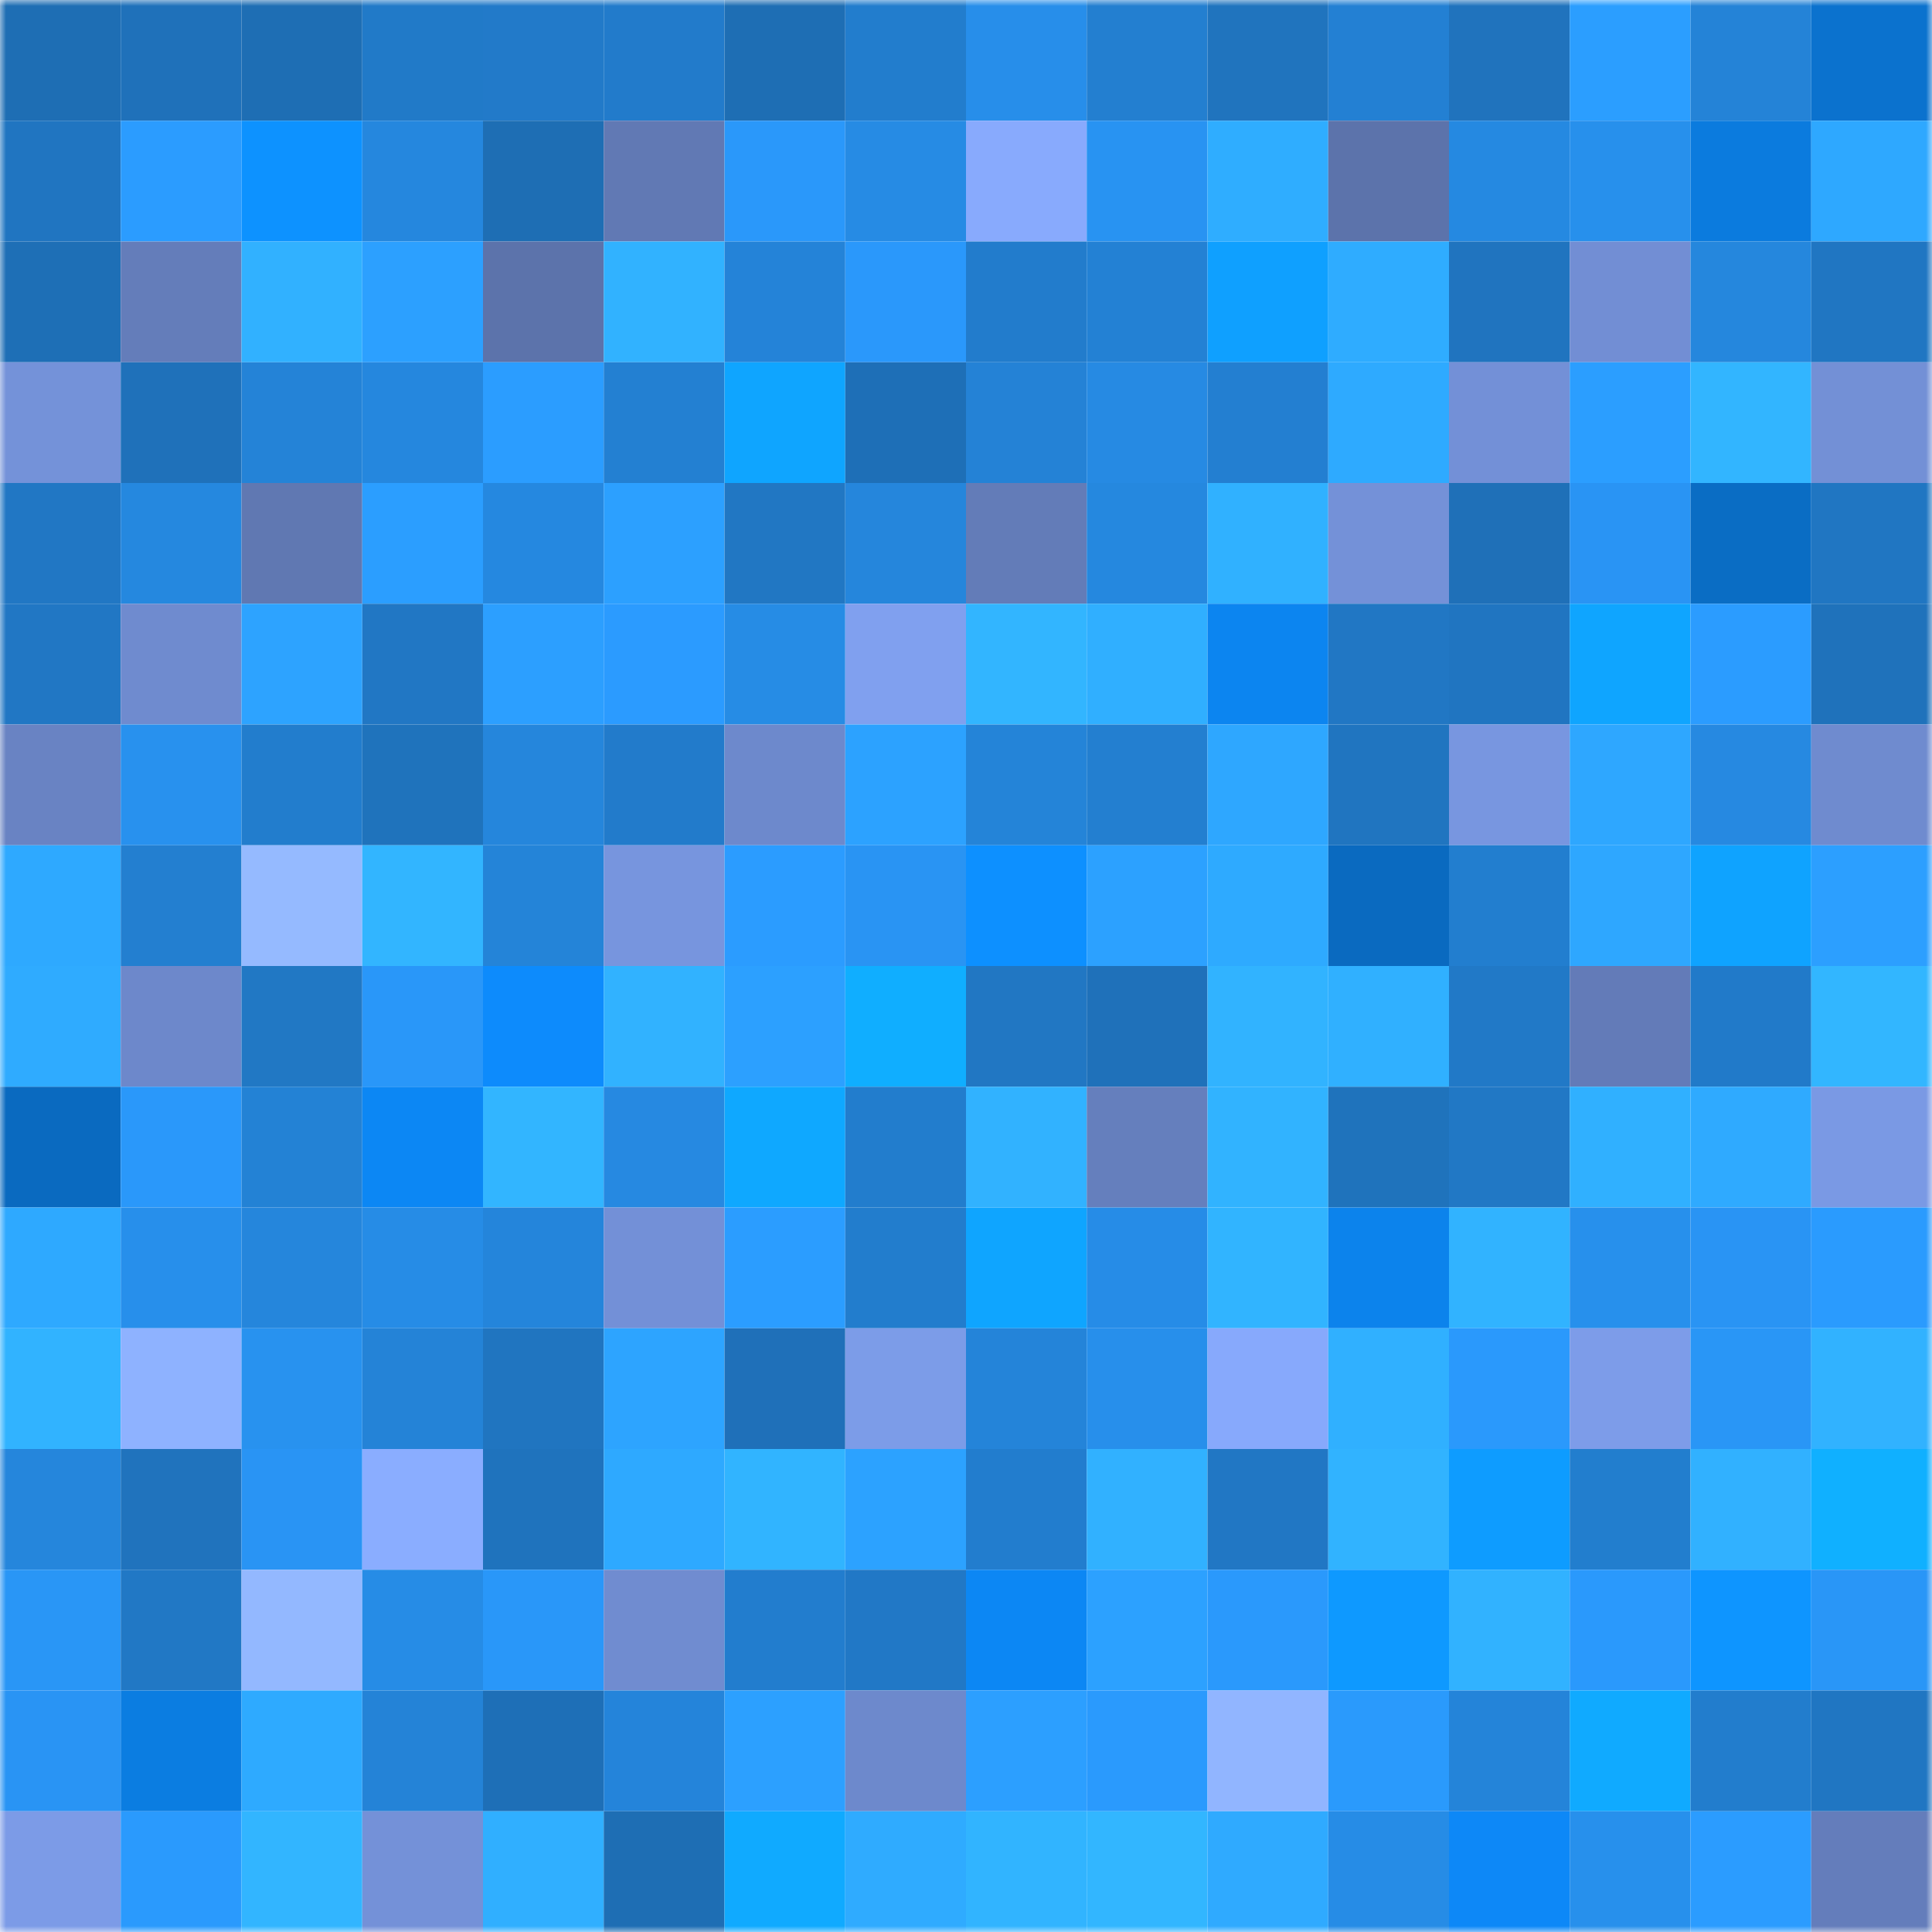 <svg viewBox="0 0 160 160" fill="none" role="img" xmlns="http://www.w3.org/2000/svg" width="240" height="240" name="ens%2Cbouchez.eth"><mask id="1538659563" mask-type="alpha" maskUnits="userSpaceOnUse" x="0" y="0" width="160" height="160"><rect width="160" height="160" fill="#FFFFFF"></rect></mask><g mask="url(#1538659563)"><rect x="0" y="0" width="10" height="10" fill="#1e6eb4"></rect><rect x="10" y="0" width="10" height="10" fill="#1f71ba"></rect><rect x="20" y="0" width="10" height="10" fill="#1e6eb4"></rect><rect x="30" y="0" width="10" height="10" fill="#217ac8"></rect><rect x="40" y="0" width="10" height="10" fill="#227ac9"></rect><rect x="50" y="0" width="10" height="10" fill="#227bcb"></rect><rect x="60" y="0" width="10" height="10" fill="#1e6eb4"></rect><rect x="70" y="0" width="10" height="10" fill="#227dcd"></rect><rect x="80" y="0" width="10" height="10" fill="#278eea"></rect><rect x="90" y="0" width="10" height="10" fill="#237fd0"></rect><rect x="100" y="0" width="10" height="10" fill="#2074be"></rect><rect x="110" y="0" width="10" height="10" fill="#2380d3"></rect><rect x="120" y="0" width="10" height="10" fill="#2073bd"></rect><rect x="130" y="0" width="10" height="10" fill="#2b9eff"></rect><rect x="140" y="0" width="10" height="10" fill="#2483d7"></rect><rect x="150" y="0" width="10" height="10" fill="#0b72ce"></rect><rect x="0" y="10" width="10" height="10" fill="#2075c1"></rect><rect x="10" y="10" width="10" height="10" fill="#2b9cff"></rect><rect x="20" y="10" width="10" height="10" fill="#0d92ff"></rect><rect x="30" y="10" width="10" height="10" fill="#2587de"></rect><rect x="40" y="10" width="10" height="10" fill="#1e6eb4"></rect><rect x="50" y="10" width="10" height="10" fill="#6179b4"></rect><rect x="60" y="10" width="10" height="10" fill="#2a98fa"></rect><rect x="70" y="10" width="10" height="10" fill="#268be4"></rect><rect x="80" y="10" width="10" height="10" fill="#88aafd"></rect><rect x="90" y="10" width="10" height="10" fill="#2893f2"></rect><rect x="100" y="10" width="10" height="10" fill="#2fadff"></rect><rect x="110" y="10" width="10" height="10" fill="#5c73ab"></rect><rect x="120" y="10" width="10" height="10" fill="#2589e1"></rect><rect x="130" y="10" width="10" height="10" fill="#2790ec"></rect><rect x="140" y="10" width="10" height="10" fill="#0b7bde"></rect><rect x="150" y="10" width="10" height="10" fill="#2ea8ff"></rect><rect x="0" y="20" width="10" height="10" fill="#1e6fb6"></rect><rect x="10" y="20" width="10" height="10" fill="#647dba"></rect><rect x="20" y="20" width="10" height="10" fill="#31b1ff"></rect><rect x="30" y="20" width="10" height="10" fill="#2ca0ff"></rect><rect x="40" y="20" width="10" height="10" fill="#5c73ab"></rect><rect x="50" y="20" width="10" height="10" fill="#31b2ff"></rect><rect x="60" y="20" width="10" height="10" fill="#2483d8"></rect><rect x="70" y="20" width="10" height="10" fill="#2a98fb"></rect><rect x="80" y="20" width="10" height="10" fill="#227ccc"></rect><rect x="90" y="20" width="10" height="10" fill="#2381d4"></rect><rect x="100" y="20" width="10" height="10" fill="#0fa0ff"></rect><rect x="110" y="20" width="10" height="10" fill="#2facff"></rect><rect x="120" y="20" width="10" height="10" fill="#2074bf"></rect><rect x="130" y="20" width="10" height="10" fill="#728ed4"></rect><rect x="140" y="20" width="10" height="10" fill="#2587dd"></rect><rect x="150" y="20" width="10" height="10" fill="#2076c2"></rect><rect x="0" y="30" width="10" height="10" fill="#7492d9"></rect><rect x="10" y="30" width="10" height="10" fill="#1f71ba"></rect><rect x="20" y="30" width="10" height="10" fill="#2483d7"></rect><rect x="30" y="30" width="10" height="10" fill="#2587de"></rect><rect x="40" y="30" width="10" height="10" fill="#2b9dff"></rect><rect x="50" y="30" width="10" height="10" fill="#2380d2"></rect><rect x="60" y="30" width="10" height="10" fill="#0fa5ff"></rect><rect x="70" y="30" width="10" height="10" fill="#1e6fb7"></rect><rect x="80" y="30" width="10" height="10" fill="#2482d6"></rect><rect x="90" y="30" width="10" height="10" fill="#268ae3"></rect><rect x="100" y="30" width="10" height="10" fill="#237fd1"></rect><rect x="110" y="30" width="10" height="10" fill="#2eaaff"></rect><rect x="120" y="30" width="10" height="10" fill="#7390d7"></rect><rect x="130" y="30" width="10" height="10" fill="#2b9eff"></rect><rect x="140" y="30" width="10" height="10" fill="#32b5ff"></rect><rect x="150" y="30" width="10" height="10" fill="#7390d6"></rect><rect x="0" y="40" width="10" height="10" fill="#2177c4"></rect><rect x="10" y="40" width="10" height="10" fill="#2588df"></rect><rect x="20" y="40" width="10" height="10" fill="#6078b2"></rect><rect x="30" y="40" width="10" height="10" fill="#2b9eff"></rect><rect x="40" y="40" width="10" height="10" fill="#2588e0"></rect><rect x="50" y="40" width="10" height="10" fill="#2ca0ff"></rect><rect x="60" y="40" width="10" height="10" fill="#2177c3"></rect><rect x="70" y="40" width="10" height="10" fill="#2586dc"></rect><rect x="80" y="40" width="10" height="10" fill="#637cb8"></rect><rect x="90" y="40" width="10" height="10" fill="#2588df"></rect><rect x="100" y="40" width="10" height="10" fill="#30b1ff"></rect><rect x="110" y="40" width="10" height="10" fill="#7491d8"></rect><rect x="120" y="40" width="10" height="10" fill="#1f70b8"></rect><rect x="130" y="40" width="10" height="10" fill="#2994f4"></rect><rect x="140" y="40" width="10" height="10" fill="#0a6dc4"></rect><rect x="150" y="40" width="10" height="10" fill="#2076c2"></rect><rect x="0" y="50" width="10" height="10" fill="#2177c4"></rect><rect x="10" y="50" width="10" height="10" fill="#6f8bcf"></rect><rect x="20" y="50" width="10" height="10" fill="#2da3ff"></rect><rect x="30" y="50" width="10" height="10" fill="#2177c4"></rect><rect x="40" y="50" width="10" height="10" fill="#2c9fff"></rect><rect x="50" y="50" width="10" height="10" fill="#2b9bff"></rect><rect x="60" y="50" width="10" height="10" fill="#268ce5"></rect><rect x="70" y="50" width="10" height="10" fill="#80a0ef"></rect><rect x="80" y="50" width="10" height="10" fill="#32b5ff"></rect><rect x="90" y="50" width="10" height="10" fill="#30afff"></rect><rect x="100" y="50" width="10" height="10" fill="#0c85f0"></rect><rect x="110" y="50" width="10" height="10" fill="#2177c4"></rect><rect x="120" y="50" width="10" height="10" fill="#2075c1"></rect><rect x="130" y="50" width="10" height="10" fill="#0fa5ff"></rect><rect x="140" y="50" width="10" height="10" fill="#2b9cff"></rect><rect x="150" y="50" width="10" height="10" fill="#1f72bb"></rect><rect x="0" y="60" width="10" height="10" fill="#6983c3"></rect><rect x="10" y="60" width="10" height="10" fill="#2891ee"></rect><rect x="20" y="60" width="10" height="10" fill="#227dcd"></rect><rect x="30" y="60" width="10" height="10" fill="#1f73bc"></rect><rect x="40" y="60" width="10" height="10" fill="#2586dc"></rect><rect x="50" y="60" width="10" height="10" fill="#227bcb"></rect><rect x="60" y="60" width="10" height="10" fill="#6d89cc"></rect><rect x="70" y="60" width="10" height="10" fill="#2ca2ff"></rect><rect x="80" y="60" width="10" height="10" fill="#2484d8"></rect><rect x="90" y="60" width="10" height="10" fill="#237fd0"></rect><rect x="100" y="60" width="10" height="10" fill="#2ea7ff"></rect><rect x="110" y="60" width="10" height="10" fill="#2075c0"></rect><rect x="120" y="60" width="10" height="10" fill="#7896e0"></rect><rect x="130" y="60" width="10" height="10" fill="#2ea7ff"></rect><rect x="140" y="60" width="10" height="10" fill="#2689e1"></rect><rect x="150" y="60" width="10" height="10" fill="#6f8bcf"></rect><rect x="0" y="70" width="10" height="10" fill="#2ea9ff"></rect><rect x="10" y="70" width="10" height="10" fill="#237fd0"></rect><rect x="20" y="70" width="10" height="10" fill="#95baff"></rect><rect x="30" y="70" width="10" height="10" fill="#32b5ff"></rect><rect x="40" y="70" width="10" height="10" fill="#2484d8"></rect><rect x="50" y="70" width="10" height="10" fill="#7795de"></rect><rect x="60" y="70" width="10" height="10" fill="#2b9cff"></rect><rect x="70" y="70" width="10" height="10" fill="#2994f3"></rect><rect x="80" y="70" width="10" height="10" fill="#0d90ff"></rect><rect x="90" y="70" width="10" height="10" fill="#2ca1ff"></rect><rect x="100" y="70" width="10" height="10" fill="#2eaaff"></rect><rect x="110" y="70" width="10" height="10" fill="#0a6ac0"></rect><rect x="120" y="70" width="10" height="10" fill="#227ecf"></rect><rect x="130" y="70" width="10" height="10" fill="#2ea7ff"></rect><rect x="140" y="70" width="10" height="10" fill="#0fa3ff"></rect><rect x="150" y="70" width="10" height="10" fill="#2c9fff"></rect><rect x="0" y="80" width="10" height="10" fill="#2fabff"></rect><rect x="10" y="80" width="10" height="10" fill="#6d88cb"></rect><rect x="20" y="80" width="10" height="10" fill="#2178c4"></rect><rect x="30" y="80" width="10" height="10" fill="#2997f9"></rect><rect x="40" y="80" width="10" height="10" fill="#0d8bfc"></rect><rect x="50" y="80" width="10" height="10" fill="#31b2ff"></rect><rect x="60" y="80" width="10" height="10" fill="#2ca0ff"></rect><rect x="70" y="80" width="10" height="10" fill="#10aeff"></rect><rect x="80" y="80" width="10" height="10" fill="#2177c3"></rect><rect x="90" y="80" width="10" height="10" fill="#1f71ba"></rect><rect x="100" y="80" width="10" height="10" fill="#31b3ff"></rect><rect x="110" y="80" width="10" height="10" fill="#30b0ff"></rect><rect x="120" y="80" width="10" height="10" fill="#2179c7"></rect><rect x="130" y="80" width="10" height="10" fill="#637bb8"></rect><rect x="140" y="80" width="10" height="10" fill="#217ac9"></rect><rect x="150" y="80" width="10" height="10" fill="#32b6ff"></rect><rect x="0" y="90" width="10" height="10" fill="#0a6ac0"></rect><rect x="10" y="90" width="10" height="10" fill="#2a98fa"></rect><rect x="20" y="90" width="10" height="10" fill="#2382d5"></rect><rect x="30" y="90" width="10" height="10" fill="#0c87f4"></rect><rect x="40" y="90" width="10" height="10" fill="#32b5ff"></rect><rect x="50" y="90" width="10" height="10" fill="#2689e1"></rect><rect x="60" y="90" width="10" height="10" fill="#0fa8ff"></rect><rect x="70" y="90" width="10" height="10" fill="#227dcd"></rect><rect x="80" y="90" width="10" height="10" fill="#31b2ff"></rect><rect x="90" y="90" width="10" height="10" fill="#657fbd"></rect><rect x="100" y="90" width="10" height="10" fill="#31b3ff"></rect><rect x="110" y="90" width="10" height="10" fill="#1f73bc"></rect><rect x="120" y="90" width="10" height="10" fill="#2178c5"></rect><rect x="130" y="90" width="10" height="10" fill="#30b0ff"></rect><rect x="140" y="90" width="10" height="10" fill="#2faaff"></rect><rect x="150" y="90" width="10" height="10" fill="#7a99e4"></rect><rect x="0" y="100" width="10" height="10" fill="#2ea9ff"></rect><rect x="10" y="100" width="10" height="10" fill="#278feb"></rect><rect x="20" y="100" width="10" height="10" fill="#2586dc"></rect><rect x="30" y="100" width="10" height="10" fill="#268ce6"></rect><rect x="40" y="100" width="10" height="10" fill="#2485db"></rect><rect x="50" y="100" width="10" height="10" fill="#7390d7"></rect><rect x="60" y="100" width="10" height="10" fill="#2b9dff"></rect><rect x="70" y="100" width="10" height="10" fill="#227dcd"></rect><rect x="80" y="100" width="10" height="10" fill="#0fa5ff"></rect><rect x="90" y="100" width="10" height="10" fill="#268ce7"></rect><rect x="100" y="100" width="10" height="10" fill="#31b4ff"></rect><rect x="110" y="100" width="10" height="10" fill="#0c83ec"></rect><rect x="120" y="100" width="10" height="10" fill="#31b3ff"></rect><rect x="130" y="100" width="10" height="10" fill="#2790ec"></rect><rect x="140" y="100" width="10" height="10" fill="#2994f4"></rect><rect x="150" y="100" width="10" height="10" fill="#2a9bfe"></rect><rect x="0" y="110" width="10" height="10" fill="#31b3ff"></rect><rect x="10" y="110" width="10" height="10" fill="#8eb2ff"></rect><rect x="20" y="110" width="10" height="10" fill="#2892ef"></rect><rect x="30" y="110" width="10" height="10" fill="#2483d7"></rect><rect x="40" y="110" width="10" height="10" fill="#2075c0"></rect><rect x="50" y="110" width="10" height="10" fill="#2da4ff"></rect><rect x="60" y="110" width="10" height="10" fill="#1f70b9"></rect><rect x="70" y="110" width="10" height="10" fill="#7c9ce8"></rect><rect x="80" y="110" width="10" height="10" fill="#2484d9"></rect><rect x="90" y="110" width="10" height="10" fill="#278feb"></rect><rect x="100" y="110" width="10" height="10" fill="#87a9fc"></rect><rect x="110" y="110" width="10" height="10" fill="#30b0ff"></rect><rect x="120" y="110" width="10" height="10" fill="#2a99fc"></rect><rect x="130" y="110" width="10" height="10" fill="#7d9ce9"></rect><rect x="140" y="110" width="10" height="10" fill="#2996f6"></rect><rect x="150" y="110" width="10" height="10" fill="#31b2ff"></rect><rect x="0" y="120" width="10" height="10" fill="#2586dc"></rect><rect x="10" y="120" width="10" height="10" fill="#2073bd"></rect><rect x="20" y="120" width="10" height="10" fill="#2994f4"></rect><rect x="30" y="120" width="10" height="10" fill="#8aadff"></rect><rect x="40" y="120" width="10" height="10" fill="#1f73bd"></rect><rect x="50" y="120" width="10" height="10" fill="#2ea9ff"></rect><rect x="60" y="120" width="10" height="10" fill="#31b4ff"></rect><rect x="70" y="120" width="10" height="10" fill="#2ca2ff"></rect><rect x="80" y="120" width="10" height="10" fill="#227dce"></rect><rect x="90" y="120" width="10" height="10" fill="#31b1ff"></rect><rect x="100" y="120" width="10" height="10" fill="#2177c4"></rect><rect x="110" y="120" width="10" height="10" fill="#31b3ff"></rect><rect x="120" y="120" width="10" height="10" fill="#0e9cff"></rect><rect x="130" y="120" width="10" height="10" fill="#227ece"></rect><rect x="140" y="120" width="10" height="10" fill="#31b1ff"></rect><rect x="150" y="120" width="10" height="10" fill="#10b0ff"></rect><rect x="0" y="130" width="10" height="10" fill="#2996f6"></rect><rect x="10" y="130" width="10" height="10" fill="#2178c5"></rect><rect x="20" y="130" width="10" height="10" fill="#93b8ff"></rect><rect x="30" y="130" width="10" height="10" fill="#268ce6"></rect><rect x="40" y="130" width="10" height="10" fill="#2997f9"></rect><rect x="50" y="130" width="10" height="10" fill="#708cd0"></rect><rect x="60" y="130" width="10" height="10" fill="#227dce"></rect><rect x="70" y="130" width="10" height="10" fill="#2178c6"></rect><rect x="80" y="130" width="10" height="10" fill="#0c87f4"></rect><rect x="90" y="130" width="10" height="10" fill="#2ca1ff"></rect><rect x="100" y="130" width="10" height="10" fill="#2a99fc"></rect><rect x="110" y="130" width="10" height="10" fill="#0e99ff"></rect><rect x="120" y="130" width="10" height="10" fill="#31b2ff"></rect><rect x="130" y="130" width="10" height="10" fill="#2a99fc"></rect><rect x="140" y="130" width="10" height="10" fill="#0e95ff"></rect><rect x="150" y="130" width="10" height="10" fill="#2996f7"></rect><rect x="0" y="140" width="10" height="10" fill="#2994f4"></rect><rect x="10" y="140" width="10" height="10" fill="#0b7de1"></rect><rect x="20" y="140" width="10" height="10" fill="#2eaaff"></rect><rect x="30" y="140" width="10" height="10" fill="#2483d7"></rect><rect x="40" y="140" width="10" height="10" fill="#1e6fb7"></rect><rect x="50" y="140" width="10" height="10" fill="#2484da"></rect><rect x="60" y="140" width="10" height="10" fill="#2ca0ff"></rect><rect x="70" y="140" width="10" height="10" fill="#6d89cc"></rect><rect x="80" y="140" width="10" height="10" fill="#2c9fff"></rect><rect x="90" y="140" width="10" height="10" fill="#2a9afd"></rect><rect x="100" y="140" width="10" height="10" fill="#91b5ff"></rect><rect x="110" y="140" width="10" height="10" fill="#2a9afc"></rect><rect x="120" y="140" width="10" height="10" fill="#2484d9"></rect><rect x="130" y="140" width="10" height="10" fill="#10aaff"></rect><rect x="140" y="140" width="10" height="10" fill="#227dcd"></rect><rect x="150" y="140" width="10" height="10" fill="#2076c2"></rect><rect x="0" y="150" width="10" height="10" fill="#7c9be7"></rect><rect x="10" y="150" width="10" height="10" fill="#2a9afd"></rect><rect x="20" y="150" width="10" height="10" fill="#32b5ff"></rect><rect x="30" y="150" width="10" height="10" fill="#7491d8"></rect><rect x="40" y="150" width="10" height="10" fill="#30afff"></rect><rect x="50" y="150" width="10" height="10" fill="#1e6eb4"></rect><rect x="60" y="150" width="10" height="10" fill="#10aaff"></rect><rect x="70" y="150" width="10" height="10" fill="#2fabff"></rect><rect x="80" y="150" width="10" height="10" fill="#31b4ff"></rect><rect x="90" y="150" width="10" height="10" fill="#32b6ff"></rect><rect x="100" y="150" width="10" height="10" fill="#2faaff"></rect><rect x="110" y="150" width="10" height="10" fill="#268ce6"></rect><rect x="120" y="150" width="10" height="10" fill="#0d88f7"></rect><rect x="130" y="150" width="10" height="10" fill="#2790ec"></rect><rect x="140" y="150" width="10" height="10" fill="#2b9cff"></rect><rect x="150" y="150" width="10" height="10" fill="#647dbb"></rect></g></svg>